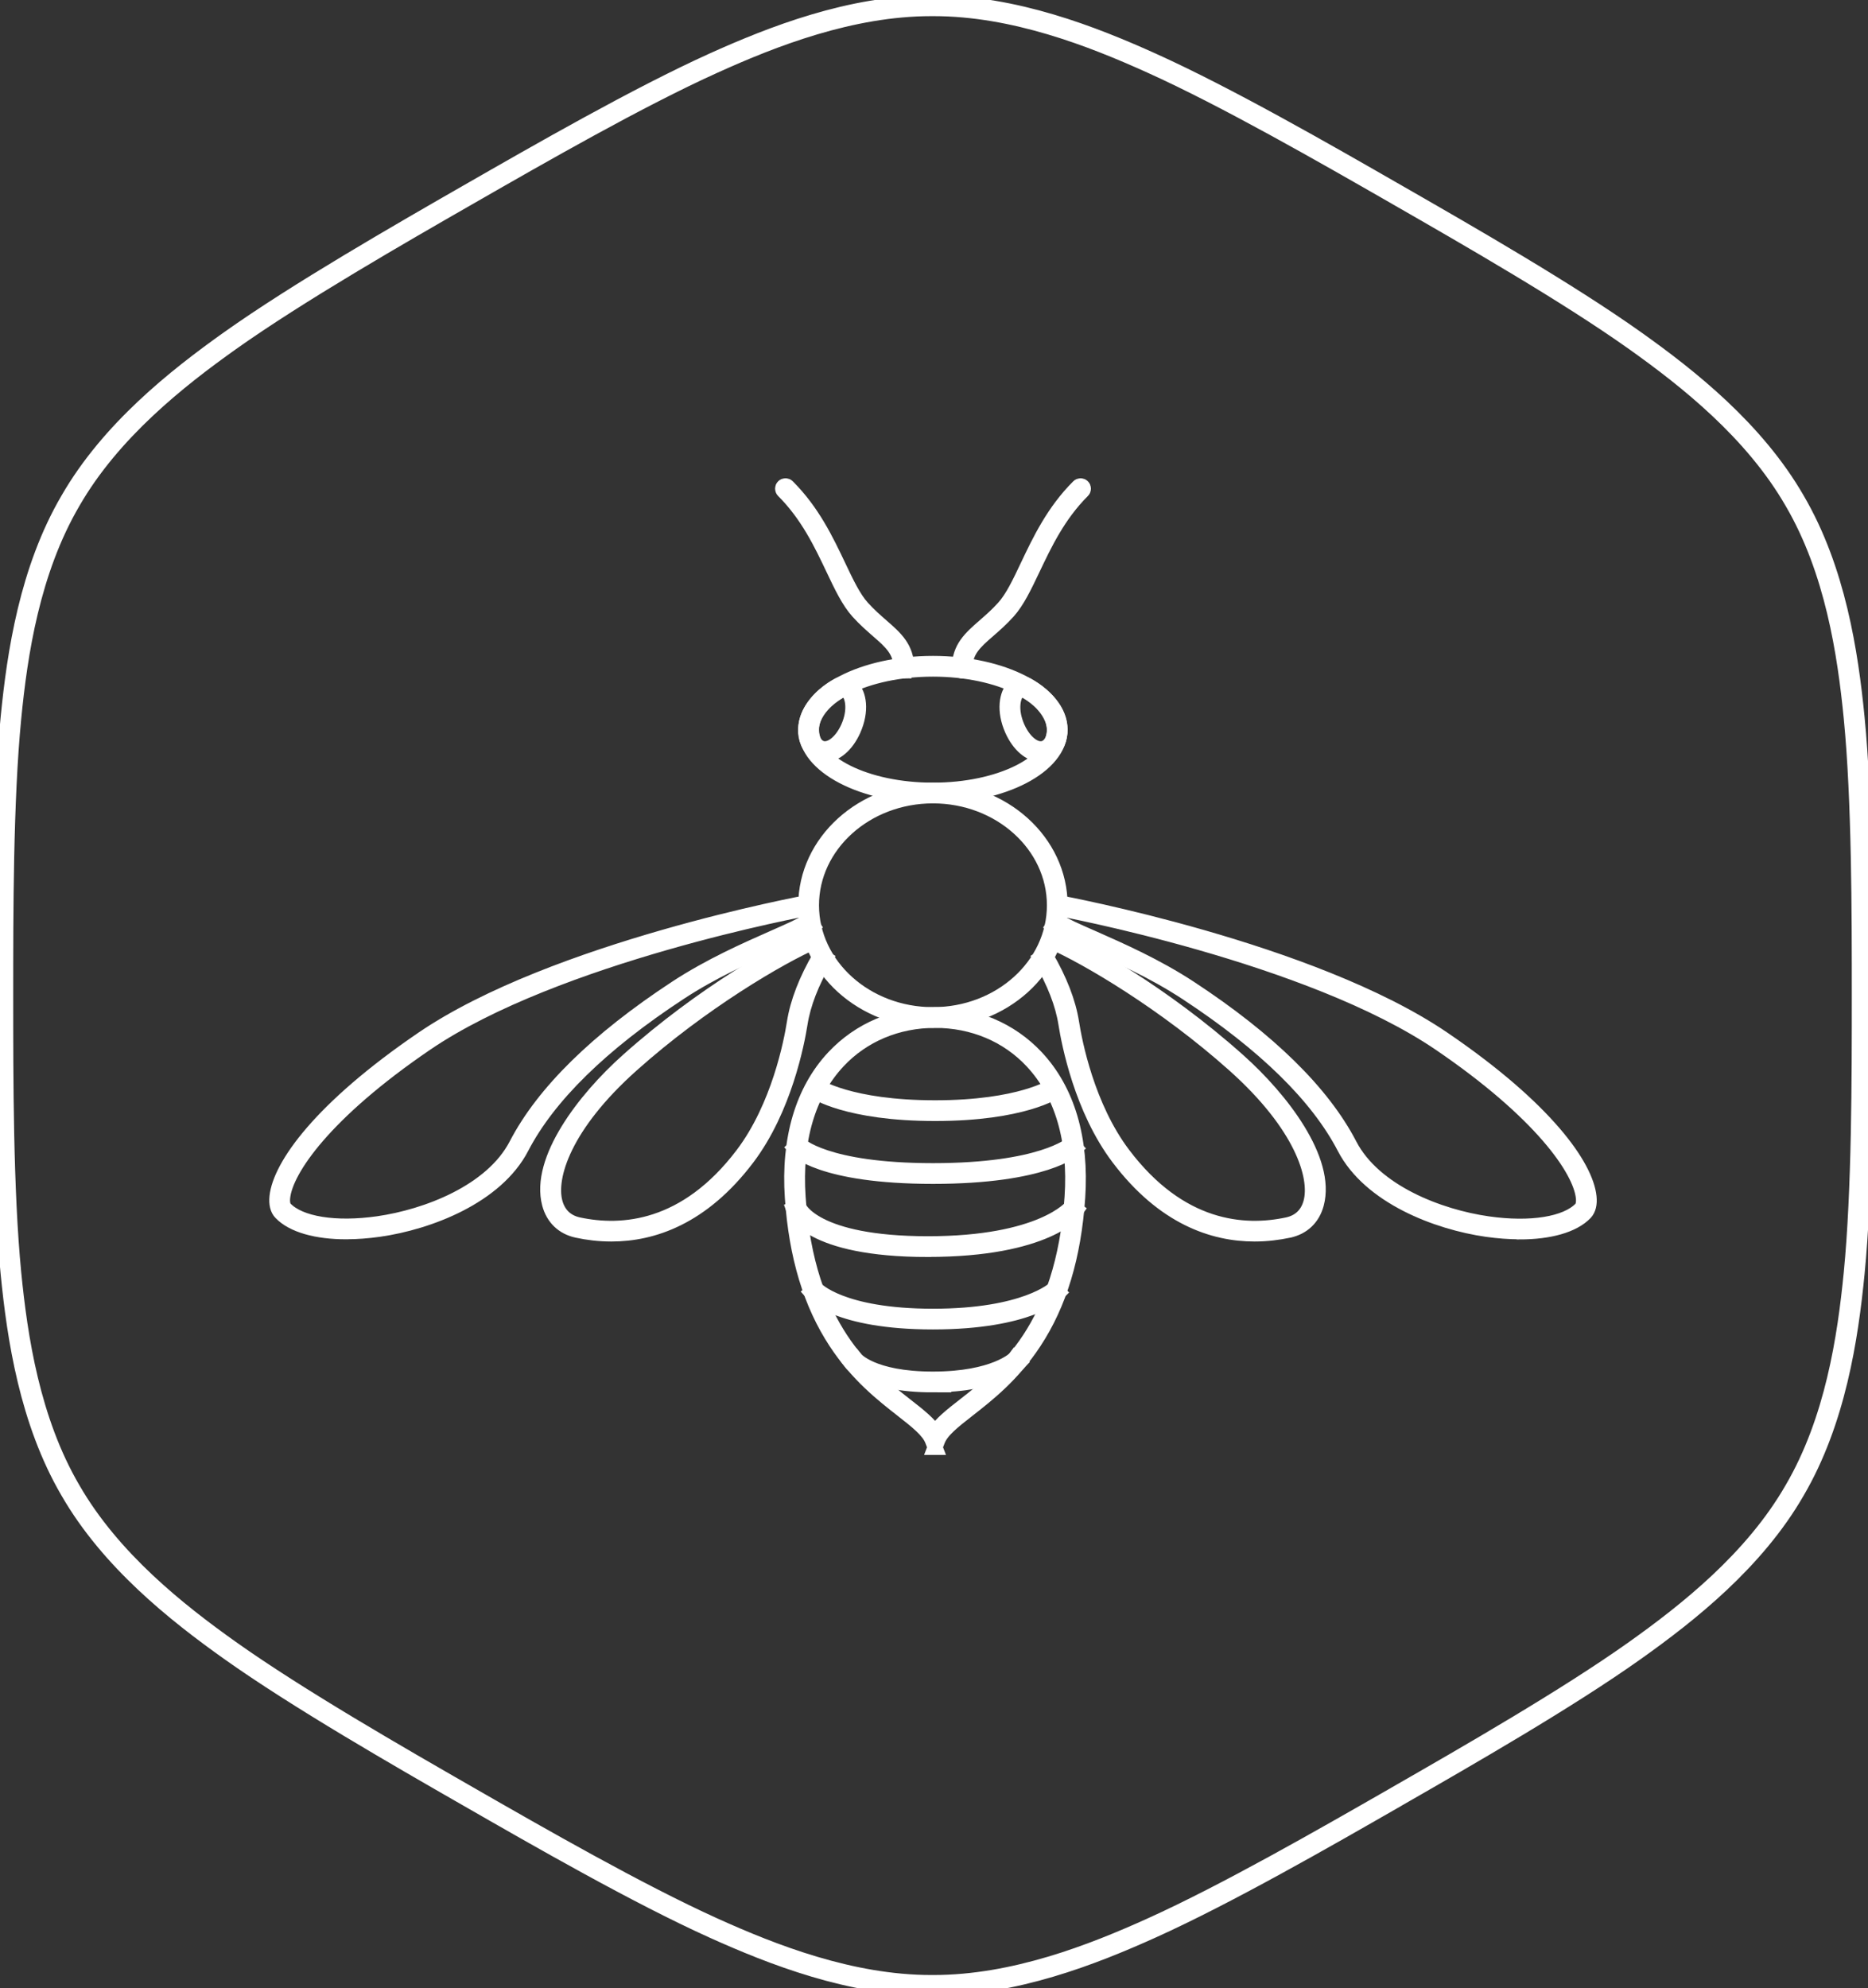 <svg xmlns="http://www.w3.org/2000/svg" fill="none" viewBox="0 0 125 133" height="133" width="125">
<rect x="0" y="0" width="125" height="133" fill="#333333" stroke="none"/>
<g clip-path="url(#clip0_2_1126)">
<path stroke-miterlimit="10" stroke="white" fill="white" d="M62.573 96.837L62.391 96.365C62.135 95.704 61.357 95.094 60.373 94.325C59.041 93.281 57.38 91.982 55.943 89.799C54.246 87.221 53.29 84.055 53.019 80.121C52.752 76.206 53.708 72.959 55.792 70.737C57.519 68.893 59.924 67.876 62.569 67.876C65.214 67.876 67.619 68.893 69.346 70.737C71.43 72.959 72.386 76.206 72.119 80.121C71.848 84.055 70.895 87.221 69.195 89.799C67.758 91.982 66.101 93.281 64.765 94.325C63.781 95.094 63.003 95.704 62.747 96.365L62.565 96.837H62.573ZM62.573 68.267C60.036 68.267 57.728 69.237 56.078 71.003C54.072 73.148 53.15 76.29 53.41 80.097C54.01 88.856 57.984 91.967 60.613 94.023C61.481 94.699 62.193 95.26 62.573 95.871C62.952 95.26 63.665 94.699 64.532 94.023C67.162 91.967 71.135 88.856 71.736 80.097C71.995 76.29 71.073 73.148 69.067 71.003C67.418 69.237 65.109 68.267 62.573 68.267Z"></path>
<path stroke-miterlimit="10" stroke="white" fill="white" d="M62.43 68.267C57.736 68.267 53.917 64.811 53.917 60.564C53.917 56.316 57.736 52.861 62.43 52.861C67.123 52.861 70.942 56.316 70.942 60.564C70.942 64.811 67.123 68.267 62.43 68.267ZM62.43 53.247C57.949 53.247 54.305 56.529 54.305 60.564C54.305 64.599 57.949 67.88 62.43 67.88C66.91 67.88 70.555 64.599 70.555 60.564C70.555 56.529 66.91 53.247 62.43 53.247Z"></path>
<path stroke-miterlimit="10" stroke="white" fill="white" d="M55.203 50.476C55.083 50.476 54.967 50.457 54.851 50.422C54.51 50.31 54.231 50.043 54.065 49.664C53.828 49.127 53.852 48.439 54.134 47.825C54.626 46.754 55.586 46.117 56.117 45.835C56.415 45.676 56.736 45.719 56.988 45.955C57.484 46.414 57.681 47.55 57.104 48.837C56.647 49.854 55.904 50.48 55.203 50.48V50.476ZM56.477 46.124C56.419 46.124 56.361 46.14 56.299 46.175C55.811 46.438 54.928 47.017 54.483 47.987C54.246 48.501 54.223 49.069 54.417 49.51C54.537 49.784 54.734 49.977 54.971 50.055C55.559 50.244 56.306 49.664 56.752 48.679C57.278 47.504 57.054 46.546 56.725 46.24C56.643 46.167 56.562 46.128 56.477 46.128V46.124Z"></path>
<path stroke-miterlimit="10" stroke="white" fill="white" d="M69.636 50.476C68.936 50.476 68.192 49.85 67.735 48.833C67.158 47.55 67.36 46.41 67.851 45.95C68.107 45.715 68.424 45.668 68.723 45.831C69.253 46.117 70.217 46.751 70.705 47.821C70.984 48.431 71.011 49.119 70.775 49.66C70.608 50.039 70.33 50.306 69.989 50.418C69.873 50.456 69.757 50.472 69.636 50.472V50.476ZM68.366 46.124C68.281 46.124 68.2 46.163 68.119 46.236C67.789 46.542 67.565 47.5 68.091 48.679C68.537 49.668 69.284 50.248 69.873 50.055C70.109 49.977 70.302 49.784 70.426 49.51C70.62 49.069 70.597 48.501 70.361 47.987C69.919 47.021 69.032 46.437 68.544 46.175C68.483 46.144 68.424 46.124 68.366 46.124Z"></path>
<path stroke-miterlimit="10" stroke="white" fill="white" d="M62.43 53.248C57.736 53.248 53.917 51.261 53.917 48.815C53.917 46.368 57.736 44.381 62.43 44.381C67.123 44.381 70.942 46.368 70.942 48.815C70.942 51.261 67.123 53.248 62.43 53.248ZM62.43 44.768C57.949 44.768 54.305 46.584 54.305 48.815C54.305 51.045 57.949 52.861 62.43 52.861C66.91 52.861 70.555 51.045 70.555 48.815C70.555 46.584 66.91 44.768 62.43 44.768Z"></path>
<path stroke-miterlimit="10" stroke="white" fill="white" d="M64.378 44.888C64.269 44.888 64.184 44.799 64.188 44.691C64.204 43.342 64.943 42.7 65.88 41.881C66.275 41.537 66.725 41.146 67.166 40.656C67.751 40.01 68.22 39.021 68.762 37.877C69.575 36.164 70.501 34.22 72.17 32.555C72.247 32.477 72.367 32.477 72.445 32.555C72.522 32.632 72.522 32.752 72.445 32.829C70.818 34.452 69.912 36.362 69.11 38.047C68.553 39.218 68.072 40.23 67.453 40.918C66.992 41.429 66.535 41.827 66.132 42.178C65.234 42.959 64.587 43.523 64.572 44.698C64.572 44.803 64.482 44.888 64.378 44.888Z"></path>
<path stroke-miterlimit="10" stroke="white" fill="white" d="M60.49 44.888C60.385 44.888 60.296 44.802 60.296 44.698C60.281 43.523 59.634 42.959 58.735 42.178C58.333 41.826 57.876 41.428 57.415 40.918C56.795 40.23 56.311 39.218 55.757 38.047C54.956 36.361 54.049 34.452 52.423 32.829C52.345 32.751 52.345 32.632 52.423 32.554C52.5 32.477 52.62 32.477 52.698 32.554C54.371 34.224 55.292 36.164 56.106 37.876C56.648 39.02 57.12 40.01 57.701 40.655C58.147 41.146 58.592 41.536 58.987 41.88C59.924 42.696 60.664 43.342 60.679 44.687C60.679 44.795 60.594 44.88 60.49 44.884V44.888Z"></path>
<path stroke-miterlimit="10" stroke="white" fill="white" d="M101.684 82.412C100.999 82.412 100.267 82.358 99.5 82.25C96.165 81.775 91.669 80.055 89.965 76.77C88.18 73.33 84.625 69.847 79.396 66.419C77.177 64.962 74.873 63.946 73.022 63.13C71.914 62.643 71.039 62.257 70.489 61.909L70.698 61.584C71.221 61.916 72.085 62.299 73.181 62.778C74.947 63.559 77.367 64.626 79.613 66.098C84.896 69.565 88.497 73.094 90.314 76.596C91.952 79.749 96.316 81.411 99.562 81.871C102.424 82.281 104.813 81.894 105.793 80.87C105.929 80.727 105.987 80.453 105.948 80.105C105.75 78.242 103.125 74.431 96.371 69.828C87.645 63.884 70.884 60.788 70.718 60.757L70.787 60.378C70.958 60.409 87.796 63.517 96.591 69.511C103.45 74.184 106.122 78.026 106.335 80.066C106.386 80.538 106.296 80.909 106.076 81.141C105.282 81.972 103.686 82.42 101.692 82.42L101.684 82.412Z"></path>
<path stroke-miterlimit="10" stroke="white" fill="white" d="M83.95 82.559C81.197 82.559 77.87 81.458 74.849 77.465C72.375 74.196 71.527 69.774 71.325 68.495C71.116 67.161 70.562 65.735 69.637 64.135L69.974 63.942C70.926 65.584 71.496 67.057 71.713 68.437C71.91 69.693 72.739 74.033 75.163 77.234C78.958 82.25 83.238 82.563 86.158 81.937C86.963 81.763 87.505 81.249 87.719 80.441C88.175 78.718 87.111 75.282 82.603 71.251C77.924 67.069 72.684 64.004 70.303 62.964L70.458 62.608C72.526 63.513 77.781 66.423 82.862 70.961C85.763 73.55 88.873 77.612 88.094 80.538C87.842 81.481 87.184 82.111 86.239 82.312C85.546 82.459 84.775 82.559 83.954 82.559H83.95Z"></path>
<path stroke-miterlimit="10" stroke="white" fill="white" d="M23.176 82.412C21.181 82.412 19.586 81.964 18.792 81.133C18.571 80.905 18.482 80.53 18.532 80.059C18.749 78.018 21.421 74.176 28.276 69.503C37.067 63.513 53.91 60.401 54.08 60.37L54.15 60.749C53.983 60.78 37.218 63.876 28.497 69.82C21.743 74.423 19.117 78.234 18.92 80.097C18.881 80.449 18.939 80.719 19.075 80.862C20.054 81.887 22.444 82.273 25.306 81.864C28.547 81.4 32.916 79.742 34.554 76.588C36.37 73.09 39.968 69.557 45.254 66.091C47.5 64.618 49.921 63.551 51.687 62.77C52.779 62.287 53.643 61.909 54.169 61.576L54.378 61.901C53.828 62.249 52.953 62.635 51.846 63.126C49.994 63.942 47.69 64.958 45.471 66.415C40.243 69.843 36.688 73.326 34.902 76.766C33.198 80.051 28.698 81.771 25.368 82.246C24.605 82.354 23.869 82.409 23.183 82.409L23.176 82.412Z"></path>
<path stroke-miterlimit="10" stroke="white" fill="white" d="M40.909 82.559C40.088 82.559 39.321 82.463 38.624 82.312C37.679 82.111 37.021 81.481 36.769 80.538C35.99 77.612 39.1 73.55 42.001 70.961C47.082 66.419 52.337 63.513 54.405 62.608L54.56 62.964C52.179 64.004 46.939 67.069 42.261 71.251C37.753 75.278 36.688 78.718 37.145 80.441C37.358 81.245 37.9 81.763 38.705 81.937C41.625 82.563 45.901 82.25 49.7 77.234C52.12 74.033 52.953 69.693 53.151 68.437C53.367 67.057 53.937 65.584 54.889 63.942L55.226 64.135C54.297 65.735 53.747 67.161 53.538 68.495C53.337 69.77 52.488 74.192 50.014 77.465C46.993 81.458 43.666 82.559 40.913 82.559H40.909Z"></path>
<path stroke-miterlimit="10" stroke="white" fill="white" d="M62.089 83.595C54.115 83.595 53.131 81.017 53.093 80.905L53.461 80.778L53.279 80.839L53.461 80.774C53.468 80.797 54.456 83.205 62.093 83.205C69.73 83.205 71.697 80.75 71.717 80.723L72.03 80.951C71.953 81.06 70.028 83.591 62.093 83.591L62.089 83.595Z"></path>
<path stroke-miterlimit="10" stroke="white" fill="white" d="M62.573 74.497C56.694 74.497 54.529 73.024 54.44 72.962L54.661 72.645C54.68 72.661 56.838 74.11 62.569 74.11C68.301 74.11 70.458 72.661 70.477 72.645L70.702 72.962C70.613 73.024 68.448 74.497 62.569 74.497H62.573Z"></path>
<path fill="white" d="M62.43 88.442C56.02 88.442 54.363 86.548 54.293 86.467L54.591 86.22C54.591 86.22 56.237 88.055 62.43 88.055C68.622 88.055 70.547 86.224 70.566 86.208L70.841 86.479C70.764 86.56 68.831 88.442 62.43 88.442Z"></path>
<path stroke-miterlimit="10" stroke="white" d="M54.591 86.22L54.293 86.467C54.363 86.548 56.02 88.442 62.43 88.442C68.831 88.442 70.764 86.56 70.841 86.479L70.566 86.208C70.547 86.224 68.622 88.055 62.43 88.055C56.237 88.055 54.591 86.22 54.591 86.22ZM54.591 86.22L54.444 86.343"></path>
<path stroke-miterlimit="10" stroke="white" fill="white" d="M62.43 92.651C58.077 92.651 56.965 91.194 56.919 91.132L57.233 90.904L57.078 91.016L57.233 90.9C57.233 90.9 58.305 92.26 62.43 92.26C66.554 92.26 67.914 90.896 67.925 90.881L68.208 91.143C68.15 91.205 66.767 92.647 62.426 92.647L62.43 92.651Z"></path>
<path stroke-miterlimit="10" stroke="white" fill="white" d="M62.43 78.703C54.936 78.703 53.244 76.882 53.178 76.805L53.469 76.55C53.469 76.55 55.165 78.316 62.434 78.316C69.703 78.316 71.674 76.557 71.694 76.538L71.961 76.816C71.879 76.894 69.916 78.703 62.434 78.703H62.43Z"></path>
<path stroke-miterlimit="10" stroke="white" fill="white" d="M62.471 133.017H62.32C56.894 133.017 51.639 130.957 47.666 129.164C42.577 126.864 35.997 123.088 31.199 120.332C26.679 117.739 19.844 113.816 15.274 110.569C11.703 108.03 7.261 104.513 4.547 99.802C1.809 95.121 0.968 89.54 0.542 85.2C0 79.669 0 72.117 0 66.605C0 61.094 0 53.541 0.542 48.011C0.968 43.674 1.805 38.093 4.55 33.405C7.265 28.69 11.707 25.176 15.274 22.641C19.84 19.398 26.714 15.452 31.261 12.843C36.04 10.103 42.585 6.346 47.666 4.046C51.639 2.253 56.898 0.193 62.336 0.193C62.386 0.193 62.428 0.193 62.475 0.193C67.916 0.193 73.171 2.253 77.141 4.046C82.18 6.319 88.744 10.084 93.534 12.835L93.631 12.89C98.437 15.649 105.002 19.418 109.536 22.641C113.103 25.176 117.545 28.69 120.264 33.409C123.006 38.093 123.846 43.674 124.272 48.011C124.814 53.541 124.814 61.094 124.814 66.605C124.814 72.117 124.814 79.669 124.272 85.196C123.846 89.536 123.006 95.121 120.256 99.813C117.549 104.513 113.103 108.03 109.536 110.565C104.998 113.793 98.383 117.588 93.558 120.359L93.461 120.417C88.701 123.15 82.18 126.887 77.145 129.16C73.171 130.953 67.916 133.013 62.475 133.013L62.471 133.017ZM62.324 0.58C56.968 0.58 51.759 2.62 47.821 4.402C42.755 6.69 36.218 10.443 31.447 13.18C26.904 15.784 20.041 19.727 15.491 22.958C11.955 25.47 7.556 28.953 4.884 33.59C2.169 38.228 1.34 43.752 0.922 48.049C0.383 53.561 0.383 61.101 0.383 66.605C0.383 72.109 0.383 79.649 0.922 85.161C1.344 89.463 2.176 94.993 4.876 99.608C7.552 104.254 11.951 107.736 15.491 110.252C20.045 113.487 26.869 117.403 31.385 119.996C36.179 122.748 42.747 126.516 47.821 128.812C51.759 130.59 56.964 132.631 62.316 132.631H62.467C67.835 132.631 73.04 130.59 76.978 128.812C81.998 126.547 88.507 122.81 93.263 120.085L93.36 120.027C98.182 117.26 104.785 113.468 109.308 110.252C112.844 107.736 117.247 104.258 119.915 99.62C122.626 94.993 123.455 89.459 123.877 85.157C124.416 79.646 124.416 72.109 124.416 66.601C124.416 61.094 124.416 53.557 123.877 48.042C123.455 43.744 122.626 38.217 119.923 33.598C117.243 28.945 112.84 25.466 109.308 22.954C104.789 19.742 98.236 15.982 93.449 13.234L93.337 13.168C88.55 10.424 81.998 6.663 76.975 4.398C73.04 2.62 67.835 0.58 62.479 0.58C62.432 0.58 62.374 0.58 62.32 0.58H62.324Z"></path>
</g>
<defs>
<clipPath id="clip0_2_1126">
<rect fill="white" height="133" width="125"></rect>
</clipPath>
</defs>
</svg>

